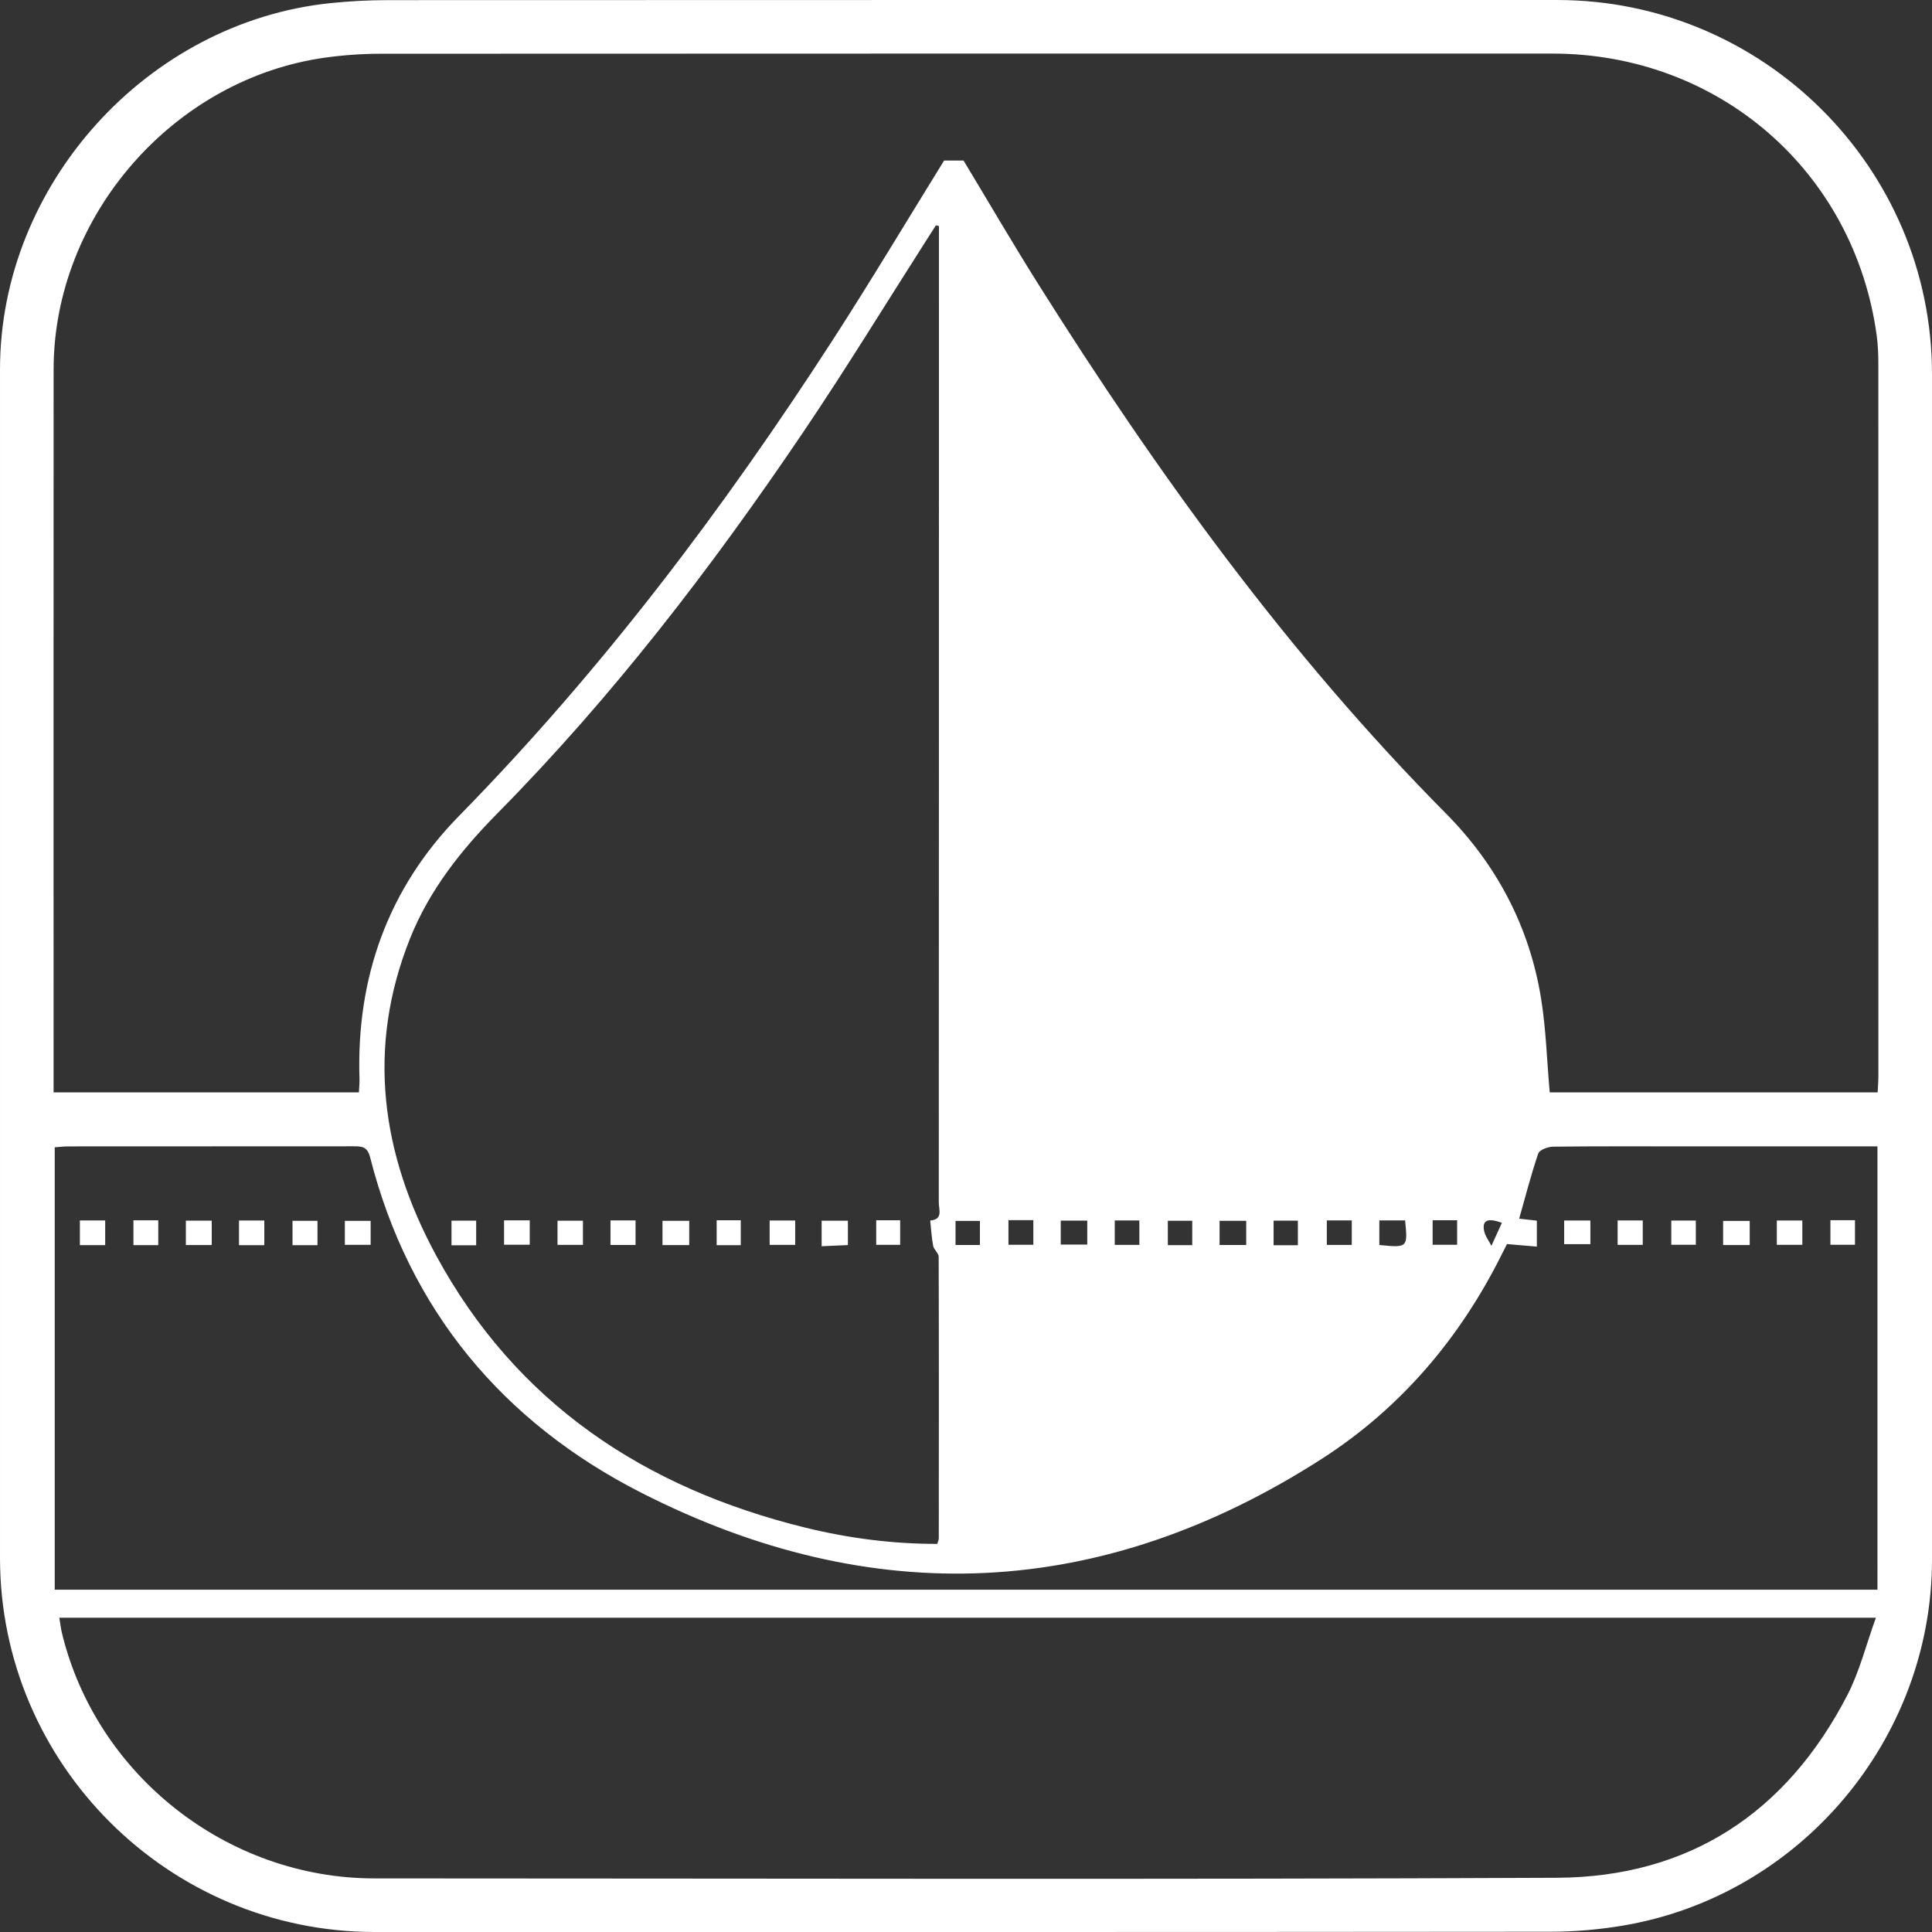<?xml version="1.0" encoding="utf-8"?>
<!-- Generator: Adobe Illustrator 16.0.0, SVG Export Plug-In . SVG Version: 6.00 Build 0)  -->
<!DOCTYPE svg PUBLIC "-//W3C//DTD SVG 1.1//EN" "http://www.w3.org/Graphics/SVG/1.1/DTD/svg11.dtd">
<svg version="1.1" id="Layer_1" xmlns="http://www.w3.org/2000/svg" xmlns:xlink="http://www.w3.org/1999/xlink" x="0px" y="0px"
	 width="425.092px" height="425.096px" viewBox="0 0 425.092 425.096" enable-background="new 0 0 425.092 425.096"
	 xml:space="preserve">
<rect x="0" y="0" width="425.092" height="425.096" fill="#333333" stroke="none"/>
<g>
	<path fill-rule="evenodd" clip-rule="evenodd" fill="#FFFFFF" d="M425.092,212.905c0,43.416,0,86.831,0,130.246
		c0,39.472-28.962,73.906-67.894,80.513c-5.261,0.893-10.661,1.365-15.997,1.37c-86.248,0.084-172.495,0.061-258.742,0.059
		C37.05,425.09,0.001,388.108,0.001,342.786c0-87.181-0.002-174.362,0.001-261.543C0.004,40.684,32.334,4.844,72.725,0.686
		C76.893,0.257,81.1,0.031,85.29,0.03C171.07-0.007,256.851,0,342.631,0.002c45.412,0.001,82.46,36.982,82.46,82.306
		C425.092,125.84,425.092,169.373,425.092,212.905z M413.137,240.35c0.063-1.362,0.16-2.502,0.16-3.643
		c0.007-52.055,0.01-104.109-0.008-156.165c0-2.213-0.055-4.447-0.352-6.635c-4.899-36.158-34.742-62.116-71.363-62.117
		c-85.903-0.001-171.806-0.011-257.708,0.035c-4.067,0.002-8.167,0.28-12.196,0.835C38.194,17.273,11.816,47.5,11.797,81.245
		c-0.029,51.705-0.008,103.41-0.008,155.115c0,1.332,0,2.665,0,3.99c22.749,0,44.878,0,67.178,0c0.053-1.112,0.159-2.023,0.13-2.931
		c-0.73-22.339,6.285-41.963,21.903-57.892c31.269-31.893,58.018-67.273,82.2-104.682c8.41-13.01,16.355-26.319,24.53-39.52
		c1.406,0,2.955,0,4.277,0c5.547,9.189,10.826,18.261,16.413,27.139c26.215,41.659,54.907,81.404,89.693,116.491
		c11.19,11.286,18.41,24.936,20.961,40.721c1.089,6.738,1.282,13.621,1.904,20.674C364.692,240.35,388.689,240.35,413.137,240.35z
		 M206.594,49.731c-0.221-0.05-0.442-0.101-0.663-0.152c-0.5,0.776-1,1.551-1.498,2.329c-9.233,14.435-18.169,29.072-27.762,43.264
		c-20.083,29.711-41.874,58.1-67.125,83.678c-8.016,8.12-15.017,16.89-19.308,27.598c-9.687,24.179-6.315,47.536,5.673,69.699
		c17.61,32.556,45.895,51.292,81.313,59.982c9.504,2.332,19.177,3.581,28.999,3.572c0.163-0.573,0.335-0.895,0.335-1.216
		c0.02-20.656,0.041-41.312-0.023-61.967c-0.002-0.794-1.049-1.542-1.212-2.387c-0.353-1.834-0.448-3.717-0.648-5.581
		c2.894-0.225,1.882-2.457,1.883-3.954c0.039-70.603,0.034-141.207,0.034-211.81C206.594,51.768,206.594,50.75,206.594,49.731z
		 M13.054,355.94c0.227,1.354,0.336,2.394,0.58,3.399c7.595,31.303,36.42,53.955,68.728,53.96
		c86.716,0.015,173.433,0.26,260.146-0.137c29.15-0.134,50.586-14.303,63.958-40.19c2.682-5.193,4.113-11.033,6.287-17.032
		C279.013,355.94,146.242,355.94,13.054,355.94z M413.09,252.232c-1.639,0-2.906,0-4.173,0c-12.719,0-25.438,0-38.157,0
		c-9.686,0-19.372-0.05-29.056,0.067c-1.128,0.014-2.974,0.703-3.246,1.502c-1.596,4.679-2.823,9.483-4.2,14.336
		c1.379,0.157,2.61,0.297,3.889,0.442c0,1.901,0,3.585,0,5.708c-2.27-0.193-4.282-0.365-6.565-0.559
		c-0.205,0.401-0.636,1.22-1.047,2.049c-9.221,18.603-22.34,34.051-39.716,45.214c-48.339,31.053-98.813,33.369-149.723,7.451
		c-30.347-15.45-51.082-40.093-59.659-73.801c-0.622-2.441-1.913-2.429-3.748-2.426c-20.888,0.023-41.775,0.012-62.664,0.024
		c-1.008,0-2.016,0.13-2.984,0.197c0,32.597,0,64.875,0,97.346c133.78,0,267.308,0,401.05,0
		C413.09,317.25,413.09,284.972,413.09,252.232z M268.342,273.934c2.11,0,3.895,0,5.86,0c0-1.894,0-3.548,0-5.326
		c-2.073,0-3.936,0-5.86,0C268.342,270.46,268.342,272.045,268.342,273.934z M309.158,268.518c-1.986,0-3.766,0-5.667,0
		c0,1.936,0,3.688,0,5.413C309.718,274.554,309.769,274.507,309.158,268.518z M239.226,268.569c-2.198,0-3.977,0-5.832,0
		c0,1.903,0,3.576,0,5.273c2.051,0,3.905,0,5.832,0C239.226,271.945,239.226,270.378,239.226,268.569z M215.606,268.635
		c-1.954,0-3.691,0-5.364,0c0,1.963,0,3.629,0,5.293c1.929,0,3.593,0,5.364,0C215.606,272.023,215.606,270.363,215.606,268.635z
		 M262.324,273.966c0-1.967,0-3.721,0-5.362c-1.979,0-3.658,0-5.368,0c0,1.935,0,3.597,0,5.362
		C258.918,273.966,260.595,273.966,262.324,273.966z M285.566,273.986c0-2.105,0-3.76,0-5.411c-1.943,0-3.604,0-5.342,0
		c0,1.906,0,3.571,0,5.411C282.099,273.986,283.762,273.986,285.566,273.986z M291.937,273.923c2.08,0,3.753,0,5.49,0
		c0-1.925,0-3.598,0-5.396c-1.887,0-3.564,0-5.49,0C291.937,270.372,291.937,272.031,291.937,273.923z M315.216,268.483
		c0,1.946,0,3.609,0,5.399c1.933,0,3.67,0,5.392,0c0-1.949,0-3.605,0-5.399C318.782,268.483,317.208,268.483,315.216,268.483z
		 M250.685,268.529c-1.97,0-3.63,0-5.411,0c0,1.94,0,3.686,0,5.38c1.949,0,3.611,0,5.411,0
		C250.685,272.071,250.685,270.491,250.685,268.529z M221.886,268.47c0,1.961,0,3.623,0,5.419c1.99,0,3.743,0,5.476,0
		c0-1.959,0-3.629,0-5.419C225.535,268.47,223.947,268.47,221.886,268.47z M330.454,269.058c-3.151-1.163-4.334-0.551-3.926,1.691
		c0.216,1.183,1.063,2.25,1.625,3.37C328.883,272.512,329.614,270.904,330.454,269.058z"/>
	<path fill-rule="evenodd" clip-rule="evenodd" fill="#FFFFFF" d="M180.782,274.204c0-2.166,0-3.766,0-5.615
		c1.884,0,3.675,0,5.777,0c0,1.586,0,3.24,0,5.36C184.851,274.025,182.986,274.107,180.782,274.204z"/>
	<path fill-rule="evenodd" clip-rule="evenodd" fill="#FFFFFF" d="M145.766,273.95c0-1.851,0-3.454,0-5.333c1.931,0,3.799,0,5.88,0
		c0,1.772,0,3.441,0,5.333C149.74,273.95,147.942,273.95,145.766,273.95z"/>
	<path fill-rule="evenodd" clip-rule="evenodd" fill="#FFFFFF" d="M104.771,273.997c-1.78,0-3.48,0-5.427,0c0-1.818,0-3.499,0-5.419
		c1.768,0,3.457,0,5.427,0C104.771,270.277,104.771,272.043,104.771,273.997z"/>
	<path fill-rule="evenodd" clip-rule="evenodd" fill="#FFFFFF" d="M110.908,268.516c1.989,0,3.678,0,5.647,0
		c0,1.716,0,3.379,0,5.357c-1.773,0-3.638,0-5.647,0C110.908,272.111,110.908,270.521,110.908,268.516z"/>
	<path fill-rule="evenodd" clip-rule="evenodd" fill="#FFFFFF" d="M128.262,268.589c0,1.702,0,3.378,0,5.32
		c-1.807,0-3.581,0-5.593,0c0-1.724,0-3.396,0-5.32C124.456,268.589,126.235,268.589,128.262,268.589z"/>
	<path fill-rule="evenodd" clip-rule="evenodd" fill="#FFFFFF" d="M134.325,268.522c1.901,0,3.593,0,5.513,0
		c0,1.774,0,3.471,0,5.411c-1.754,0-3.541,0-5.513,0C134.325,272.073,134.325,270.388,134.325,268.522z"/>
	<path fill-rule="evenodd" clip-rule="evenodd" fill="#FFFFFF" d="M174.963,268.542c0,1.884,0,3.494,0,5.368
		c-1.84,0-3.619,0-5.619,0c0-1.8,0-3.483,0-5.368C171.208,268.542,172.897,268.542,174.963,268.542z"/>
	<path fill-rule="evenodd" clip-rule="evenodd" fill="#FFFFFF" d="M157.686,268.485c1.84,0,3.417,0,5.3,0c0,1.79,0,3.535,0,5.491
		c-1.708,0-3.387,0-5.3,0C157.686,272.191,157.686,270.521,157.686,268.485z"/>
	<path fill-rule="evenodd" clip-rule="evenodd" fill="#FFFFFF" d="M192.787,268.486c1.874,0,3.451,0,5.273,0
		c0,1.801,0,3.468,0,5.412c-1.637,0-3.295,0-5.273,0C192.787,272.232,192.787,270.496,192.787,268.486z"/>
	<path fill-rule="evenodd" clip-rule="evenodd" fill="#FFFFFF" d="M344.159,273.746c0-1.654,0-3.32,0-5.196c1.967,0,3.755,0,5.772,0
		c0,1.63,0,3.197,0,5.196C348.178,273.746,346.263,273.746,344.159,273.746z"/>
	<path fill-rule="evenodd" clip-rule="evenodd" fill="#FFFFFF" d="M384.984,268.637c0,1.726,0,3.41,0,5.301
		c-1.923,0-3.819,0-5.854,0c0-1.822,0-3.411,0-5.301C381.046,268.637,382.914,268.637,384.984,268.637z"/>
	<path fill-rule="evenodd" clip-rule="evenodd" fill="#FFFFFF" d="M17.576,273.966c0-1.876,0-3.555,0-5.43c1.867,0,3.557,0,5.568,0
		c0,1.721,0,3.468,0,5.43C21.28,273.966,19.498,273.966,17.576,273.966z"/>
	<path fill-rule="evenodd" clip-rule="evenodd" fill="#FFFFFF" d="M29.358,268.505c1.878,0,3.575,0,5.464,0c0,1.857,0,3.553,0,5.458
		c-1.759,0-3.465,0-5.464,0C29.358,272.174,29.358,270.405,29.358,268.505z"/>
	<path fill-rule="evenodd" clip-rule="evenodd" fill="#FFFFFF" d="M40.897,273.939c0-1.965,0-3.549,0-5.366c1.928,0,3.701,0,5.692,0
		c0,1.794,0,3.462,0,5.366C44.729,273.939,42.943,273.939,40.897,273.939z"/>
	<path fill-rule="evenodd" clip-rule="evenodd" fill="#FFFFFF" d="M58.153,273.975c-2.019,0-3.719,0-5.566,0
		c0-1.877,0-3.555,0-5.434c1.86,0,3.55,0,5.566,0C58.153,270.25,58.153,271.995,58.153,273.975z"/>
	<path fill-rule="evenodd" clip-rule="evenodd" fill="#FFFFFF" d="M69.853,268.611c0,1.78,0,3.473,0,5.364c-1.808,0-3.512,0-5.494,0
		c0-1.736,0-3.413,0-5.364C66.04,268.611,67.723,268.611,69.853,268.611z"/>
	<path fill-rule="evenodd" clip-rule="evenodd" fill="#FFFFFF" d="M75.877,273.89c0-1.799,0-3.391,0-5.266c1.856,0,3.629,0,5.675,0
		c0,1.642,0,3.311,0,5.266C79.848,273.89,78.07,273.89,75.877,273.89z"/>
	<path fill-rule="evenodd" clip-rule="evenodd" fill="#FFFFFF" d="M355.924,273.905c0-1.796,0-3.488,0-5.372
		c1.861,0,3.563,0,5.526,0c0,1.72,0,3.411,0,5.372C359.658,273.905,357.874,273.905,355.924,273.905z"/>
	<path fill-rule="evenodd" clip-rule="evenodd" fill="#FFFFFF" d="M396.561,268.543c0,1.878,0,3.476,0,5.352
		c-1.867,0-3.649,0-5.613,0c0-1.769,0-3.458,0-5.352C392.782,268.543,394.484,268.543,396.561,268.543z"/>
	<path fill-rule="evenodd" clip-rule="evenodd" fill="#FFFFFF" d="M367.729,273.885c0-1.764,0-3.438,0-5.328c1.803,0,3.47,0,5.397,0
		c0,1.708,0,3.372,0,5.328C371.418,273.885,369.668,273.885,367.729,273.885z"/>
	<path fill-rule="evenodd" clip-rule="evenodd" fill="#FFFFFF" d="M402.741,268.479c1.996,0,3.573,0,5.404,0
		c0,1.791,0,3.456,0,5.409c-1.717,0-3.468,0-5.404,0C402.741,272.118,402.741,270.443,402.741,268.479z"/>
</g>
</svg>
